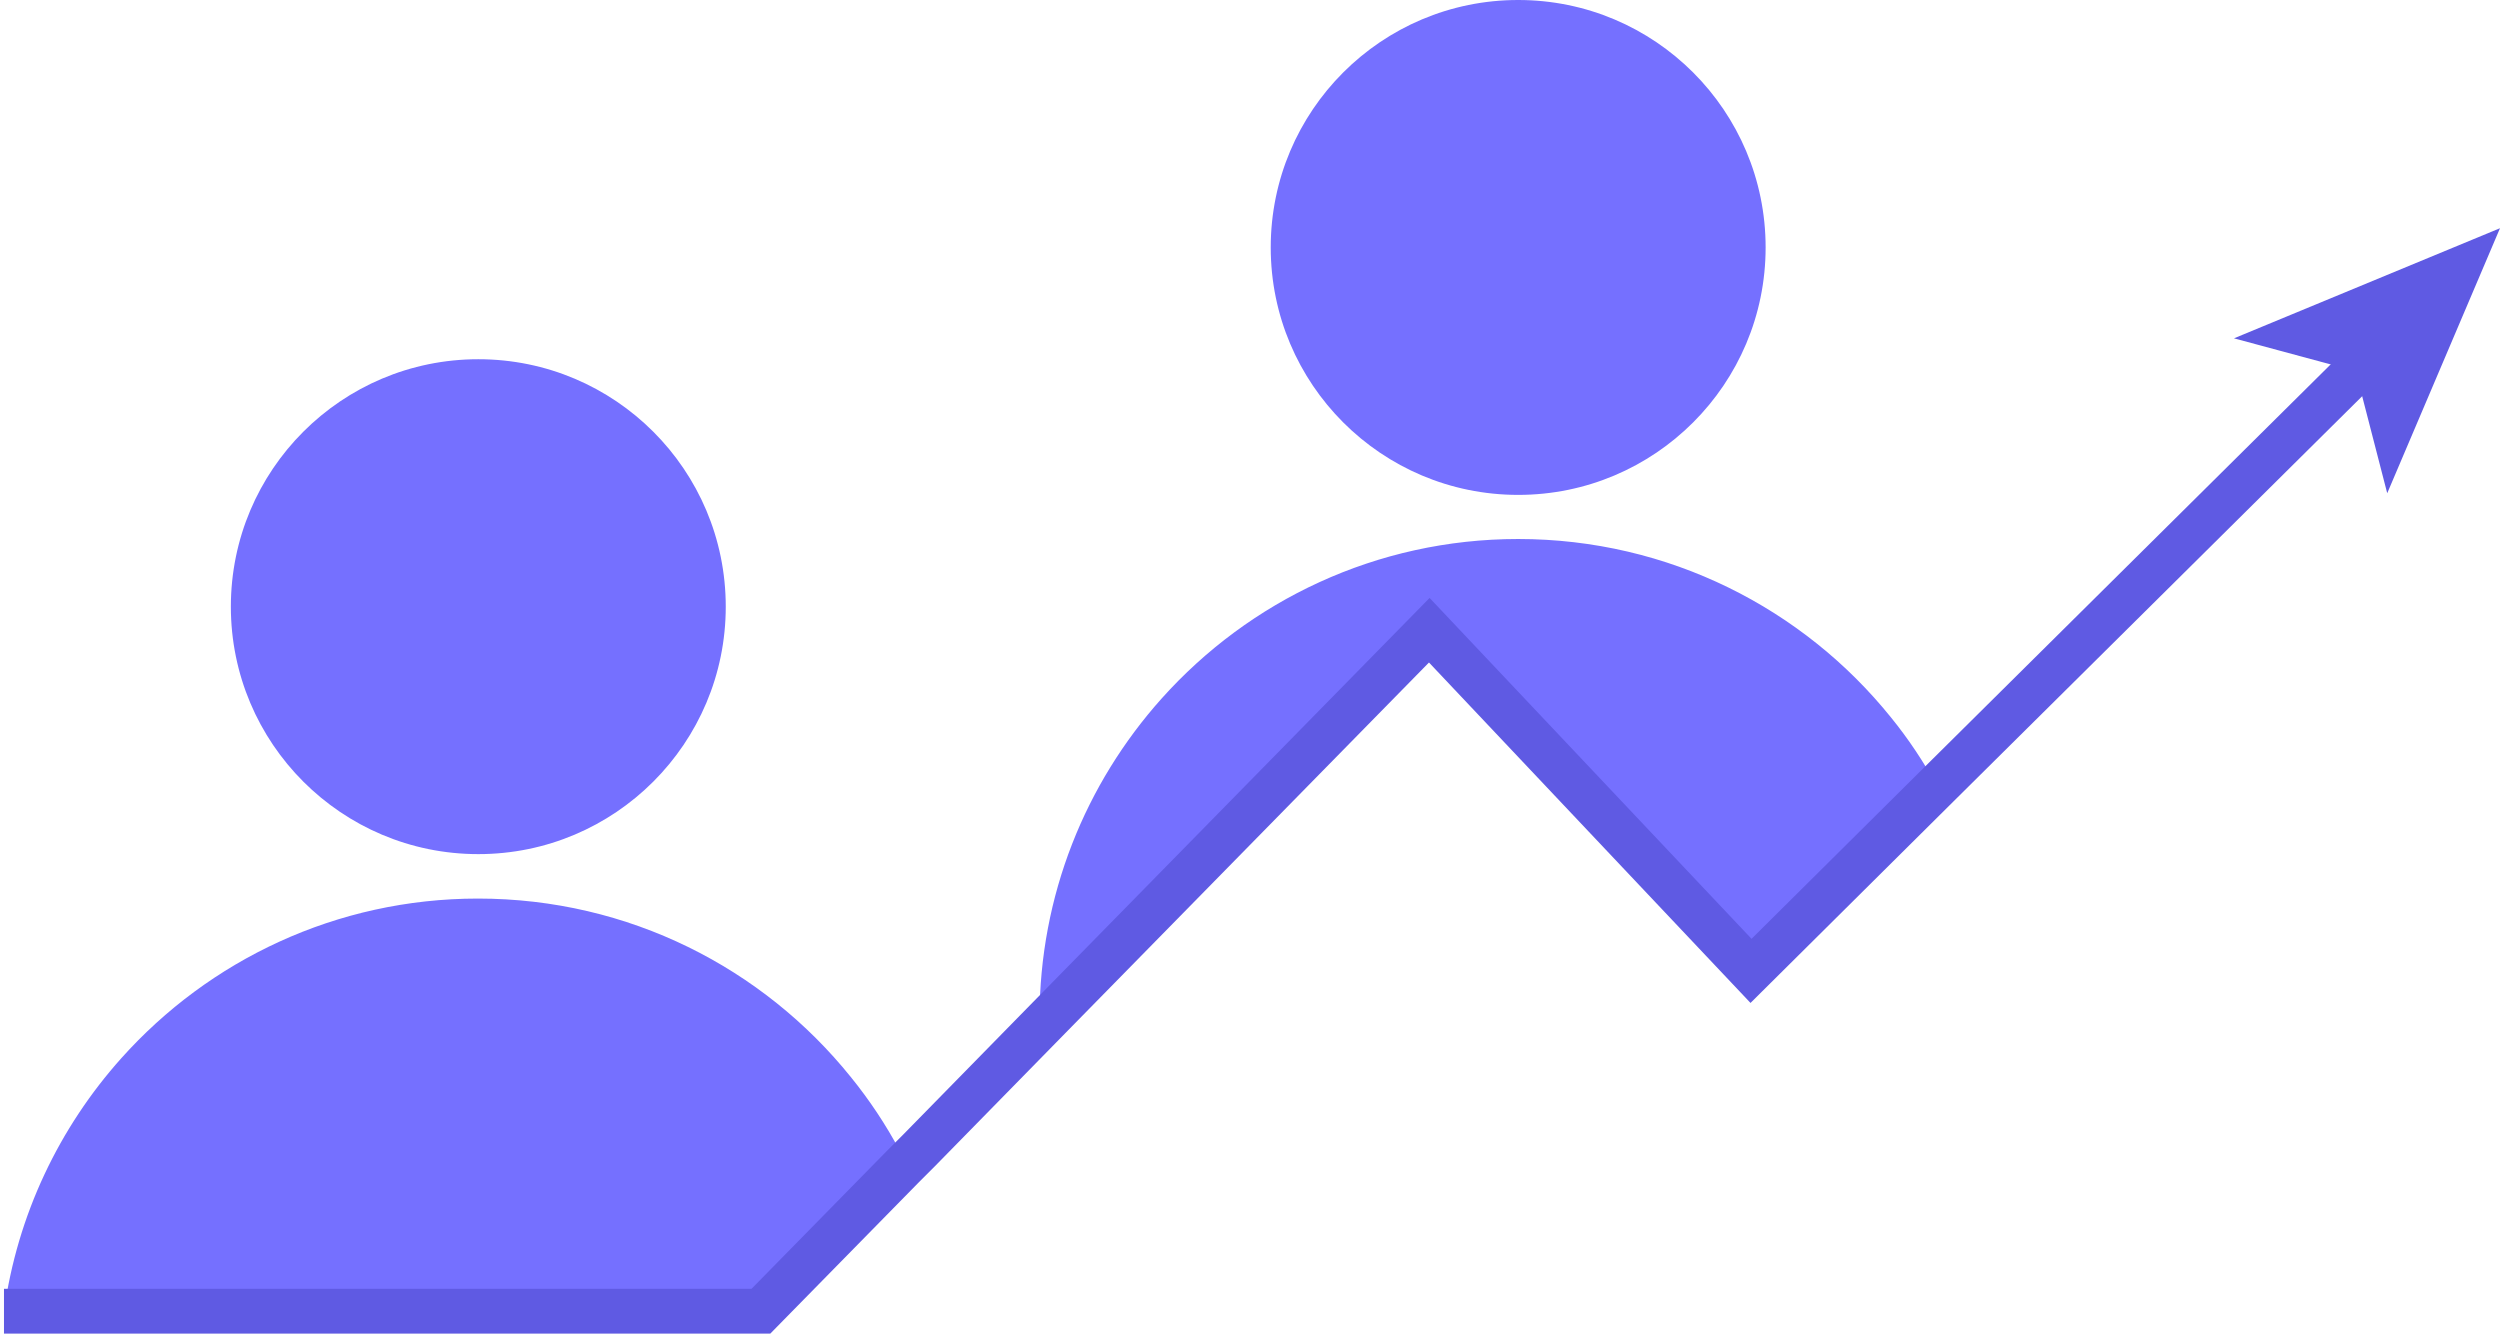<?xml version="1.0" encoding="UTF-8"?>
<svg id="Ebene_2" data-name="Ebene 2" xmlns="http://www.w3.org/2000/svg" viewBox="0 0 75.37 40.21">
  <defs>
    <style>
      .cls-1 {
        fill: none;
        stroke: #5f5ae3;
        stroke-miterlimit: 10;
        stroke-width: 1.35px;
      }

      .cls-2 {
        fill: #5f5ae3;
      }

      .cls-2, .cls-3 {
        stroke-width: 0px;
      }

      .cls-3 {
        fill: #7570ff;
      }
    </style>
  </defs>
  <g id="Langfristige_Wettbewerbsvorteile" data-name="Langfristige Wettbewerbsvorteile">
    <g>
      <circle class="cls-3" cx="14.42" cy="18.29" r="7.46"/>
      <path class="cls-3" d="m27.14,34.7l-.48.49-4.27,4.35H.12c.4-2.92,1.67-5.55,3.54-7.64,2.64-2.95,6.48-4.81,10.75-4.81,4.55,0,8.6,2.1,11.24,5.38.56.69,1.06,1.44,1.48,2.23Z"/>
    </g>
    <g>
      <circle class="cls-3" cx="45.77" cy="7.46" r="7.46"/>
      <path class="cls-3" d="m58.4,23.7l-5.61,5.57-9.7-10.27-11.47,11.69h-.28c0-3.7,1.39-7.07,3.68-9.63,2.64-2.95,6.48-4.81,10.75-4.81,4.54,0,8.6,2.1,11.24,5.38.52.64.98,1.33,1.38,2.06Z"/>
    </g>
    <g>
      <polyline class="cls-1" points=".12 39.53 .67 39.53 22.94 39.53 27.21 35.18 27.69 34.7 31.62 30.69 43.09 19 52.79 29.27 58.4 23.7 71.32 10.89"/>
      <polygon class="cls-2" points="75.37 6.88 71.97 14.87 71.02 11.19 67.35 10.2 75.37 6.88"/>
    </g>
  </g>
</svg>